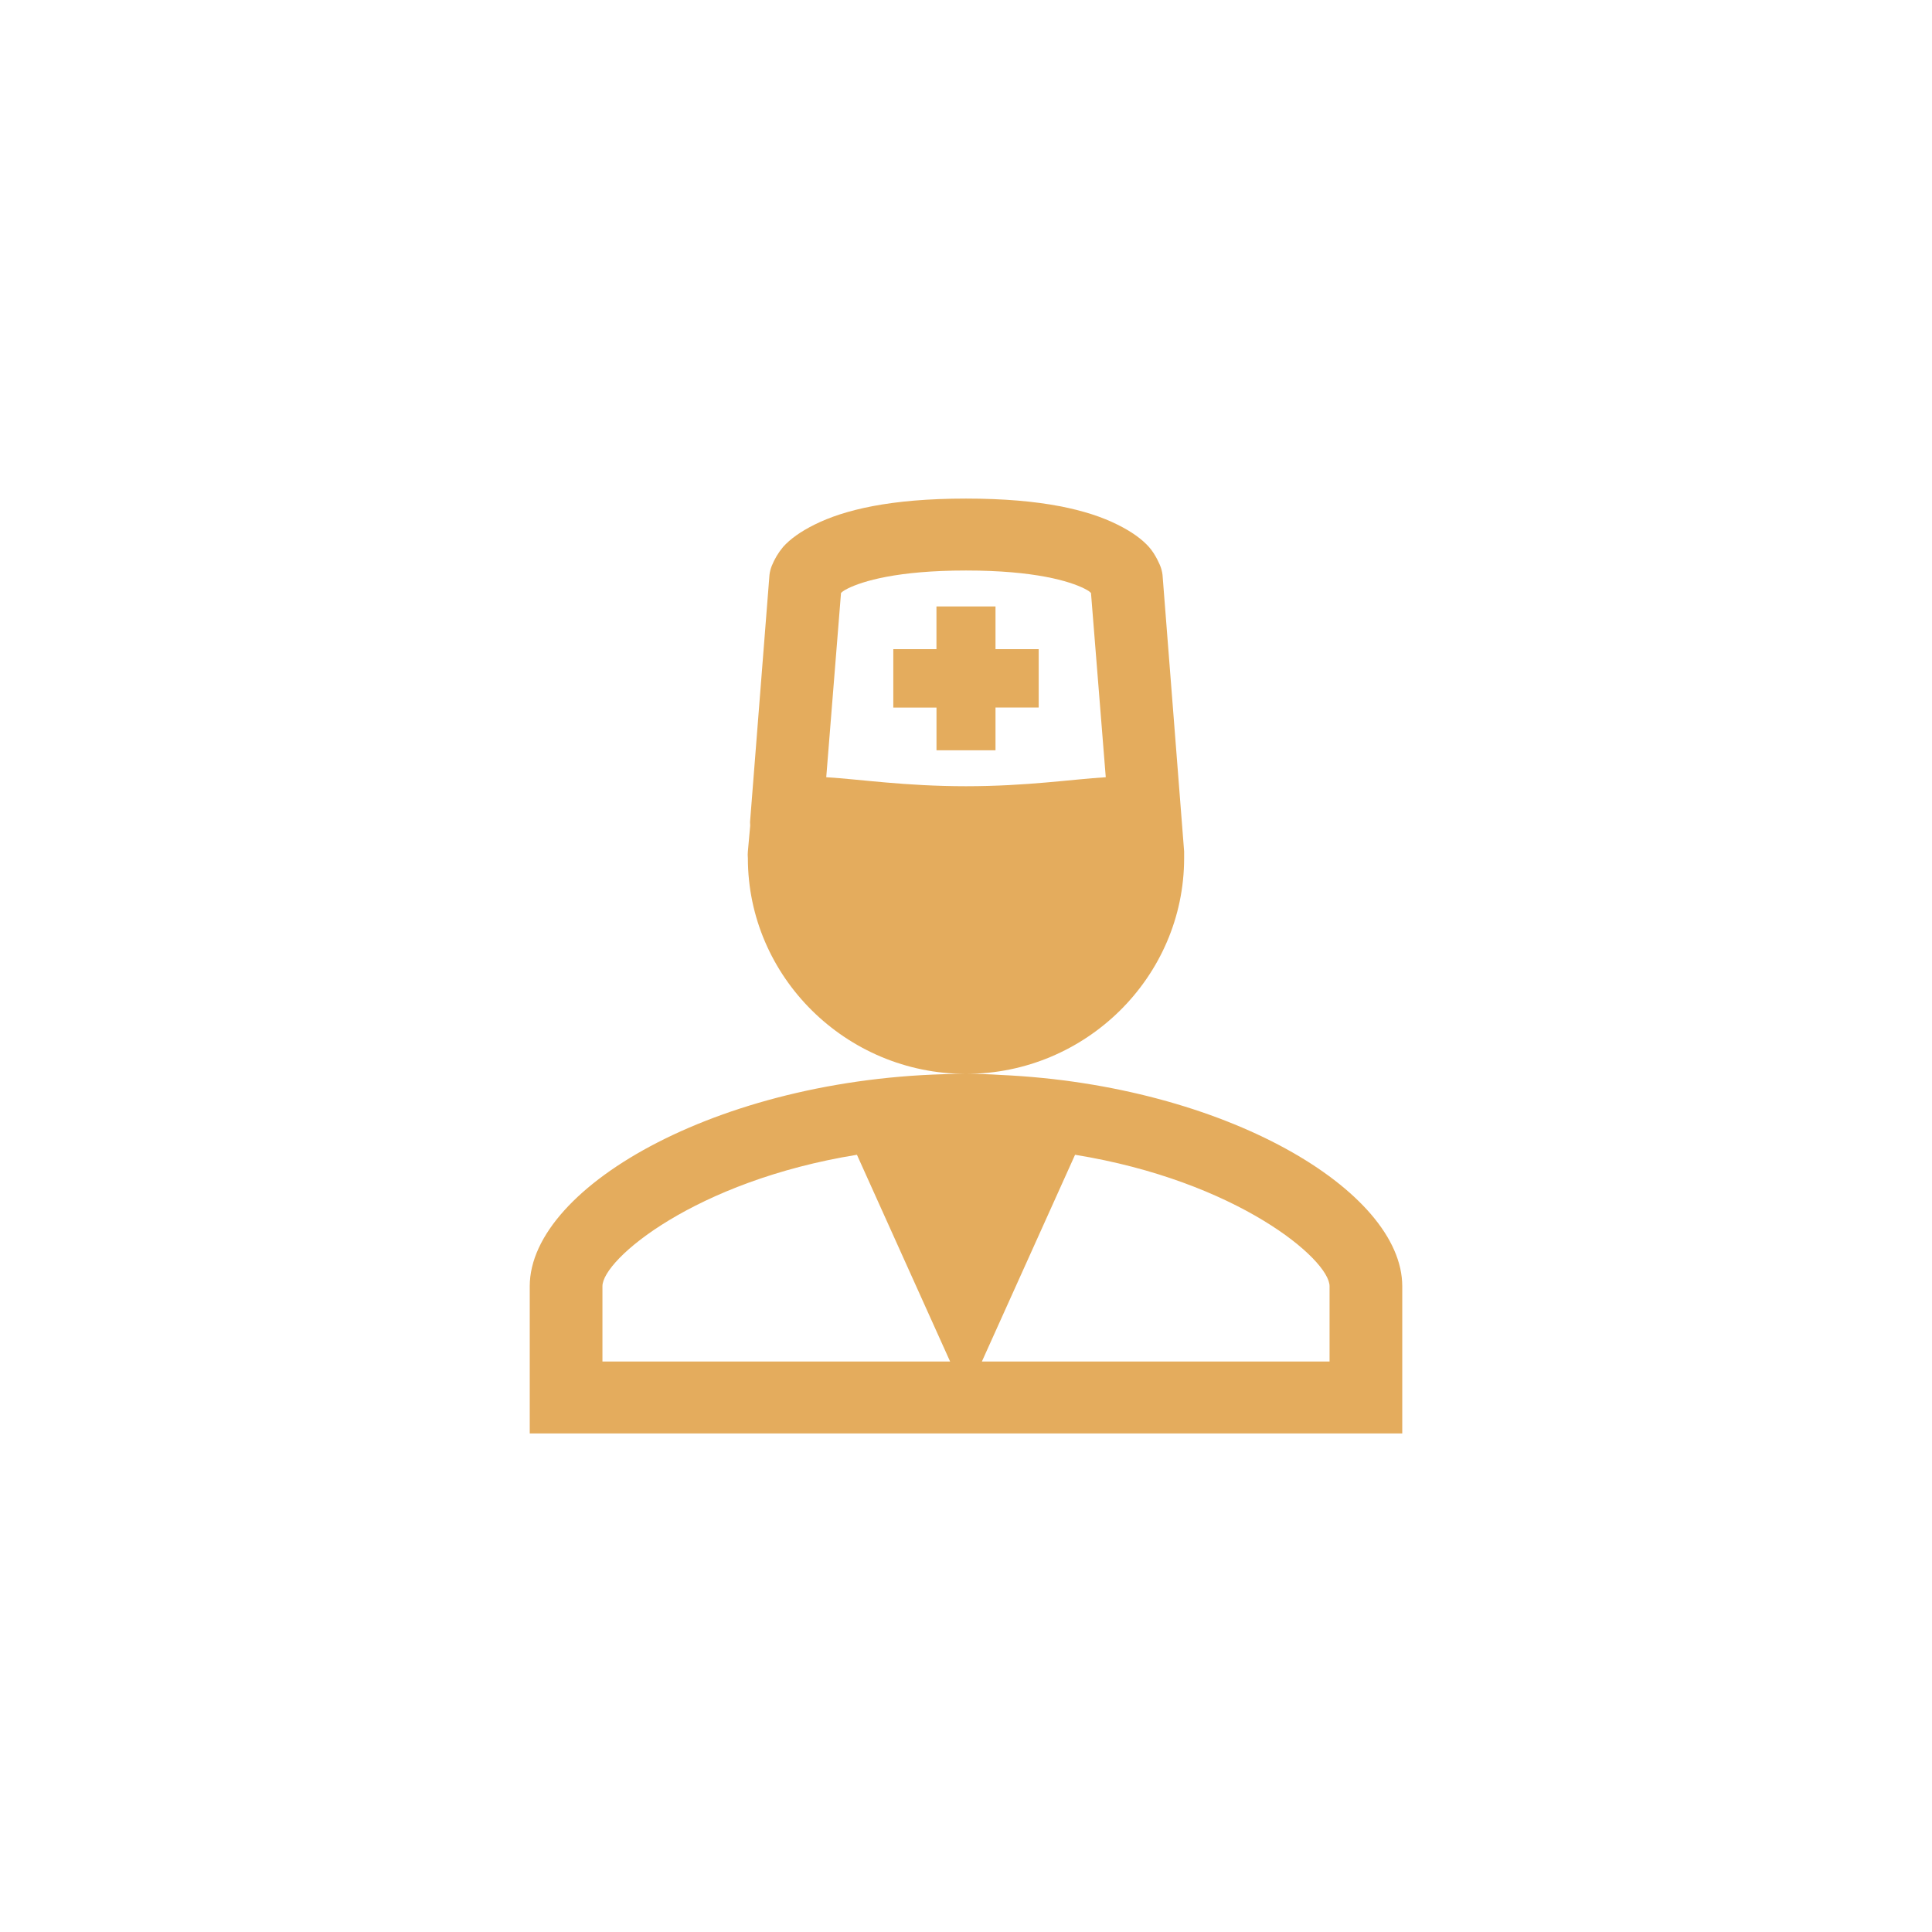 <?xml version="1.0" encoding="UTF-8"?> <svg xmlns="http://www.w3.org/2000/svg" width="62" height="62" viewBox="0 0 62 62" fill="none"><path d="M31 16C28.55 16 27.084 16.369 26.151 16.83C25.685 17.06 25.353 17.303 25.131 17.551C24.977 17.735 24.854 17.942 24.765 18.163C24.729 18.256 24.704 18.353 24.693 18.452L24.072 26.349C24.064 26.397 24.081 26.476 24.072 26.529L24 27.323C23.993 27.395 23.993 27.467 24 27.538C24 31.346 27.15 34.462 31 34.462C34.85 34.462 38 31.346 38 27.538V27.323L37.307 18.452C37.296 18.353 37.271 18.256 37.235 18.163C37.235 18.163 37.093 17.799 36.87 17.551C36.647 17.302 36.315 17.059 35.849 16.83C34.916 16.368 33.45 16 31 16ZM31 34.462C23.3 34.462 17 38.045 17 41.276V46H45V41.276C45 38.207 39.304 34.826 32.13 34.497C31.754 34.472 31.377 34.461 31 34.462ZM31 18.308C33.217 18.308 34.324 18.654 34.792 18.885C34.948 18.962 34.967 18.992 35.011 19.029L35.485 24.942C34.411 25.007 32.948 25.231 31 25.231C29.052 25.231 27.59 25.007 26.515 24.942L26.989 19.029C27.032 18.992 27.052 18.962 27.208 18.885C27.676 18.654 28.783 18.308 31 18.308ZM30.052 19.462V20.832H28.667V22.707H30.053V24.077H31.947V22.706H33.333V20.832H31.947V19.462H30.052ZM27.5 37.058L30.49 43.692H19.333V41.276C19.333 40.416 22.308 37.899 27.5 37.058ZM34.5 37.058C39.692 37.9 42.667 40.416 42.667 41.276V43.692H31.51L34.5 37.058Z" fill="#E4AC5D"></path></svg> 